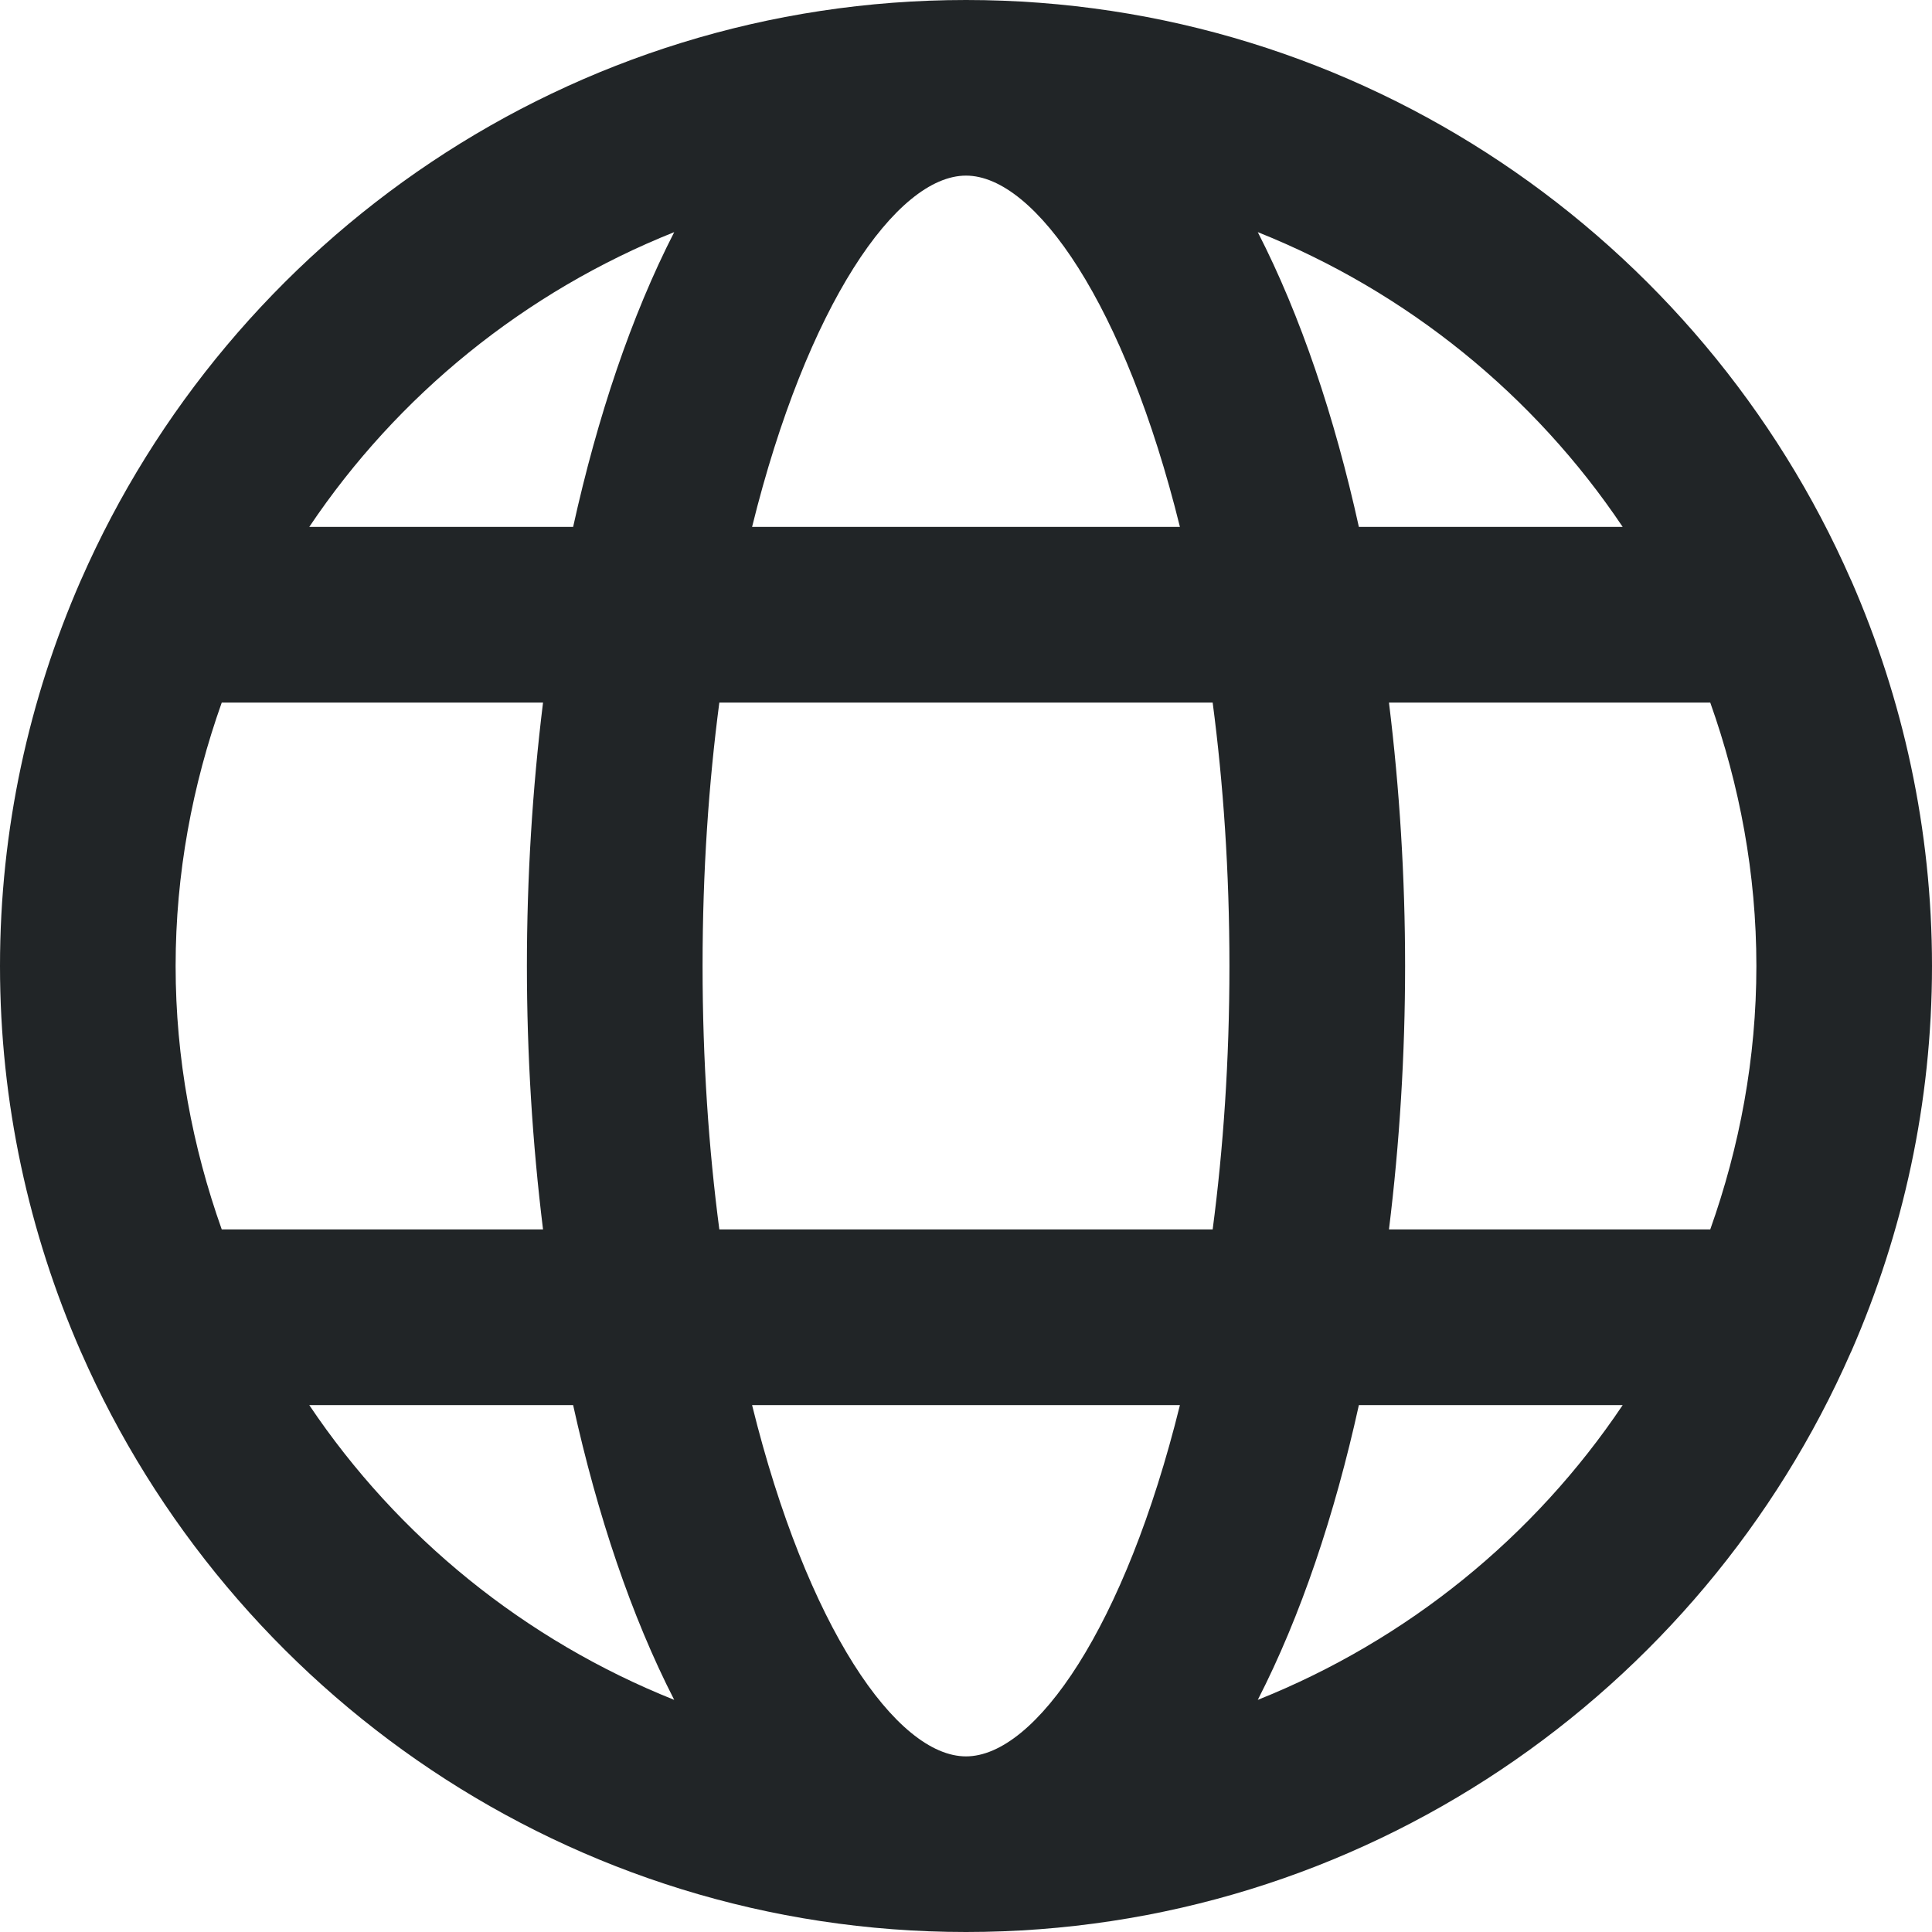 <svg width="40" height="40" viewBox="0 0 40 40" fill="none" xmlns="http://www.w3.org/2000/svg">
<path fill-rule="evenodd" clip-rule="evenodd" d="M38.322 12.008C35.231 4.949 28.187 0 20 0C11.813 0 4.769 4.949 1.677 12.008C1.675 12.015 1.671 12.021 1.668 12.027C0.601 14.472 0 17.166 0 20C0 22.834 0.601 25.528 1.668 27.973C1.671 27.979 1.675 27.985 1.677 27.992C4.769 35.051 11.813 40 20 40C28.187 40 35.231 35.051 38.322 27.992C38.325 27.985 38.329 27.979 38.332 27.973C39.399 25.528 40 22.834 40 20C40 17.166 39.399 14.472 38.332 12.027C38.329 12.021 38.325 12.015 38.322 12.008ZM20 36.364C18.561 36.364 16.705 33.682 15.571 29.091H24.429C23.295 33.682 21.439 36.364 20 36.364ZM14.893 25.454C14.674 23.788 14.546 21.968 14.546 20C14.546 18.032 14.674 16.212 14.893 14.546H25.107C25.326 16.212 25.454 18.032 25.454 20C25.454 21.968 25.326 23.788 25.107 25.454H14.893ZM3.636 20C3.636 18.085 3.984 16.255 4.591 14.546H11.243C11.022 16.337 10.909 18.179 10.909 20C10.909 21.821 11.022 23.663 11.243 25.454H4.591C3.984 23.745 3.636 21.915 3.636 20ZM20 3.636C21.439 3.636 23.295 6.318 24.429 10.909H15.571C16.705 6.318 18.561 3.636 20 3.636ZM28.757 14.546H35.409C36.016 16.255 36.364 18.085 36.364 20C36.364 21.915 36.016 23.745 35.409 25.454H28.757C28.978 23.663 29.091 21.821 29.091 20C29.091 18.179 28.978 16.337 28.757 14.546ZM33.596 10.909H28.134C27.631 8.628 26.929 6.538 26.041 4.806C29.132 6.04 31.766 8.18 33.596 10.909ZM13.959 4.806C13.071 6.538 12.37 8.628 11.866 10.909H6.403C8.234 8.18 10.868 6.04 13.959 4.806ZM6.403 29.091H11.866C12.37 31.372 13.071 33.462 13.959 35.194C10.868 33.96 8.234 31.82 6.403 29.091ZM26.041 35.194C26.929 33.462 27.631 31.372 28.134 29.091H33.596C31.766 31.82 29.132 33.96 26.041 35.194Z" fill="#212527"/>
</svg>
